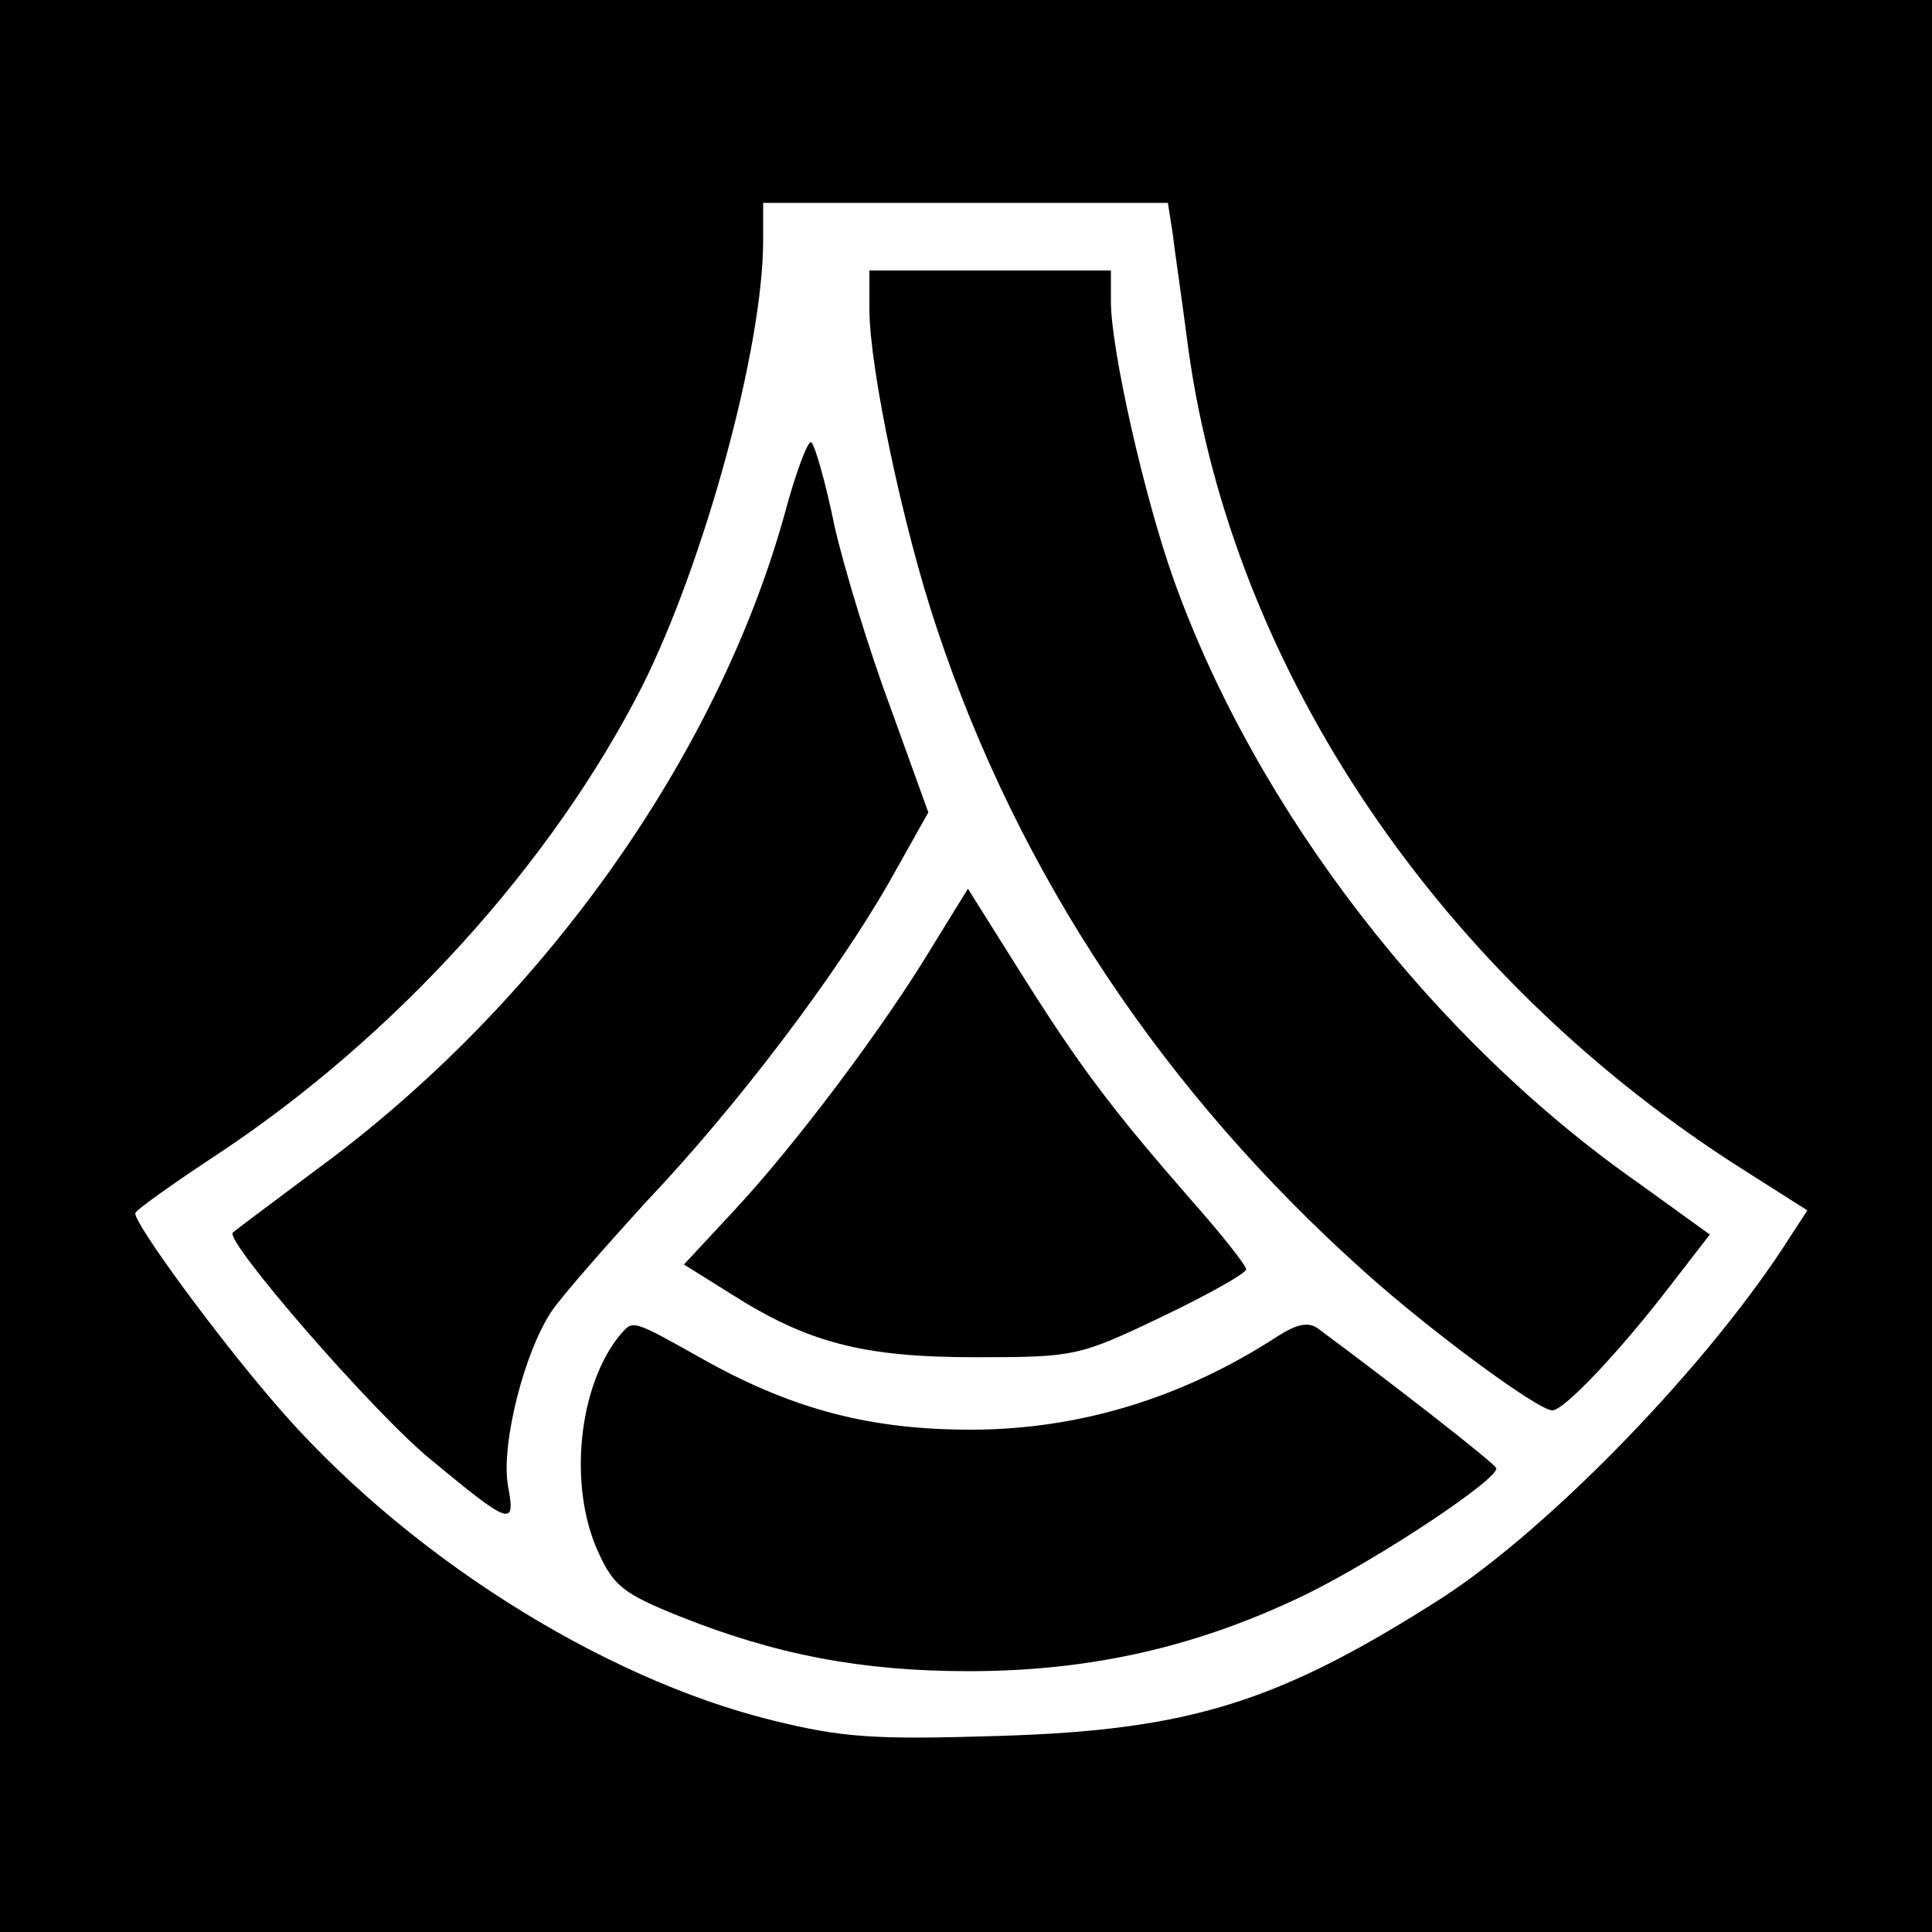 <?xml version="1.0" standalone="no"?>
<!DOCTYPE svg PUBLIC "-//W3C//DTD SVG 20010904//EN"
 "http://www.w3.org/TR/2001/REC-SVG-20010904/DTD/svg10.dtd">
<svg version="1.0" xmlns="http://www.w3.org/2000/svg"
 width="200pt" height="200pt" viewBox="0 0 200 200"
 preserveAspectRatio="xMidYMid meet">

<g transform="translate(0,200) scale(0.1,-0.1)"
fill="#000000" stroke="none">
<path d="M0 1000 l0 -1000 1000 0 1000 0 0 1000 0 1000 -1000 0 -1000 0 0
-1000z m1214 758 c2 -18 10 -71 16 -118 46 -335 262 -654 578 -853 l63 -40
-17 -26 c-82 -130 -247 -301 -361 -375 -169 -108 -261 -137 -458 -143 -129 -4
-162 -2 -235 16 -179 44 -384 174 -517 330 -61 71 -143 183 -143 195 0 3 38
30 85 61 183 121 346 300 440 485 64 128 125 350 125 461 l0 39 210 0 209 0 5
-32z"/>
<path d="M900 1680 c0 -61 35 -227 70 -331 85 -255 235 -480 443 -666 68 -61
179 -143 194 -143 12 0 69 60 122 129 l41 53 -72 52 c-215 150 -398 388 -483
626 -30 84 -65 238 -65 288 l0 32 -125 0 -125 0 0 -40z"/>
<path d="M812 1467 c-70 -251 -251 -506 -482 -676 -47 -35 -87 -65 -89 -67 -9
-8 145 -186 205 -235 82 -68 88 -70 80 -28 -8 43 17 141 46 183 12 17 56 67
97 112 94 99 196 234 251 330 l41 73 -39 108 c-22 59 -48 144 -58 188 -9 44
-20 83 -24 87 -3 4 -16 -30 -28 -75z"/>
<path d="M965 1020 c-50 -83 -140 -203 -204 -272 l-53 -57 48 -30 c80 -51 137
-66 254 -66 103 0 107 1 193 42 48 23 87 45 87 49 0 4 -26 37 -58 73 -82 94
-115 138 -176 235 l-54 86 -37 -60z"/>
<path d="M641 617 c-42 -52 -53 -155 -22 -223 16 -36 27 -44 84 -67 100 -40
189 -57 300 -57 128 0 239 26 350 80 75 37 197 118 196 130 0 4 -108 88 -185
145 -10 7 -22 4 -41 -8 -98 -64 -206 -97 -318 -97 -102 0 -181 20 -272 70 -82
46 -77 44 -92 27z"/>
</g>
</svg>
